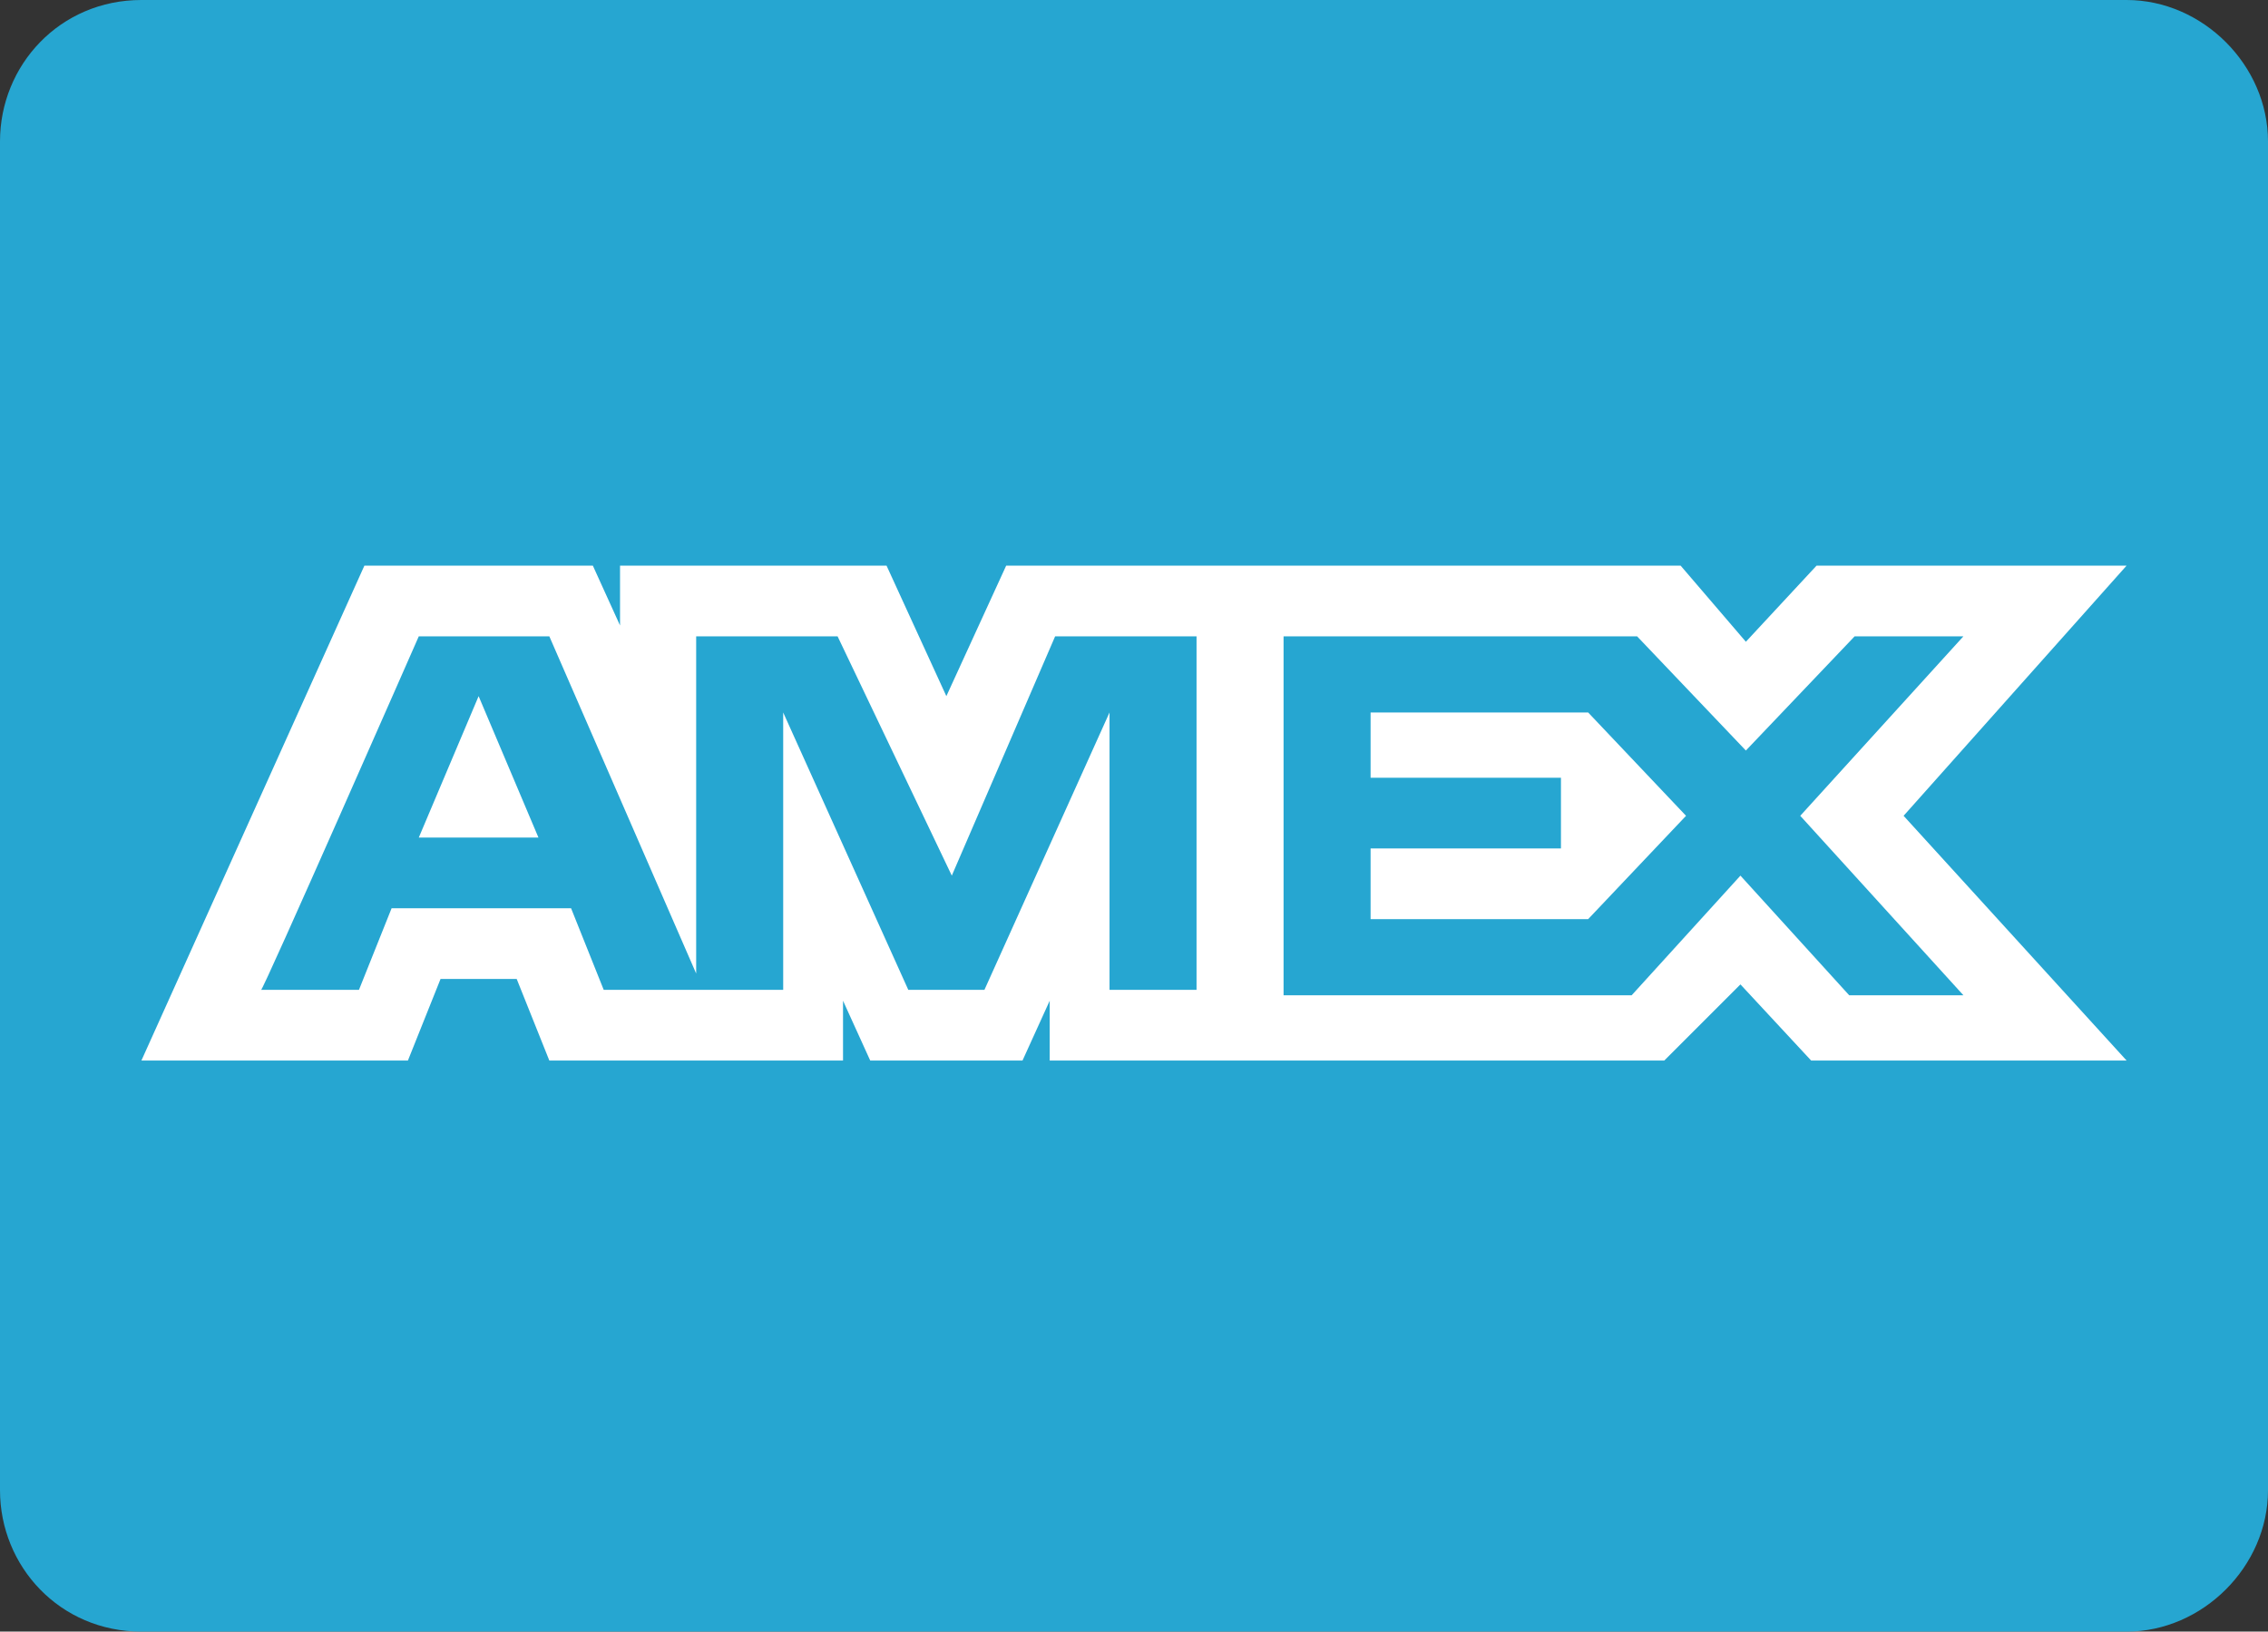 <svg version="1.1" id="Layer_1" xmlns="http://www.w3.org/2000/svg" xmlns:xlink="http://www.w3.org/1999/xlink" x="0px" y="0px" viewBox="0 0 41.7 30" style="enable-background:new 0 0 41.7 30;" width="41.7px" height="30px" xml:space="preserve" class="payment-icon icon-amex">
<rect x="0" y="0" width="41.7" height="30" fill="#333333" stroke="none"/>
<g>
  <path class="st0" style="fill:#26A6D1;" d="M2.6,0h36.5c1.4,0,2.6,1.2,2.6,2.6v24.8c0,1.4-1.2,2.6-2.6,2.6H2.6C1.1,30,0,28.8,0,27.4V2.6
    C0,1.2,1.1,0,2.6,0z"></path>
  <path class="st1" style="fill:#FFFFFF;" d="M6.7,10.4l-4.1,9.1h4.9l0.6-1.5h1.4l0.6,1.5h5.4v-1.1l0.5,1.1h2.8l0.5-1.1v1.1h11.3l1.4-1.4l1.3,1.4l5.8,0
    L35,15l4.1-4.6h-5.7l-1.3,1.4l-1.2-1.4H18.5l-1.1,2.4l-1.1-2.4h-4.9v1.1l-0.5-1.1C10.9,10.4,6.7,10.4,6.7,10.4z M7.7,11.7h2.4
    l2.7,6.2v-6.2h2.6l2.1,4.4l1.9-4.4h2.6v6.5h-1.6l0-5.1l-2.3,5.1h-1.4l-2.3-5.1v5.1h-3.3l-0.6-1.5H7.2l-0.6,1.5H4.8
    C4.8,18.3,7.7,11.7,7.7,11.7z M23.6,11.7h6.5l2,2.1l2-2.1h2l-3,3.3l3,3.3H34l-2-2.2L30,18.3h-6.4L23.6,11.7L23.6,11.7z M8.8,12.8
    l-1.1,2.6h2.2L8.8,12.8z M25.2,13.1v1.2h3.5v1.3h-3.5v1.3h4L31,15l-1.8-1.9L25.2,13.1L25.2,13.1z"></path>
</g>
</svg>